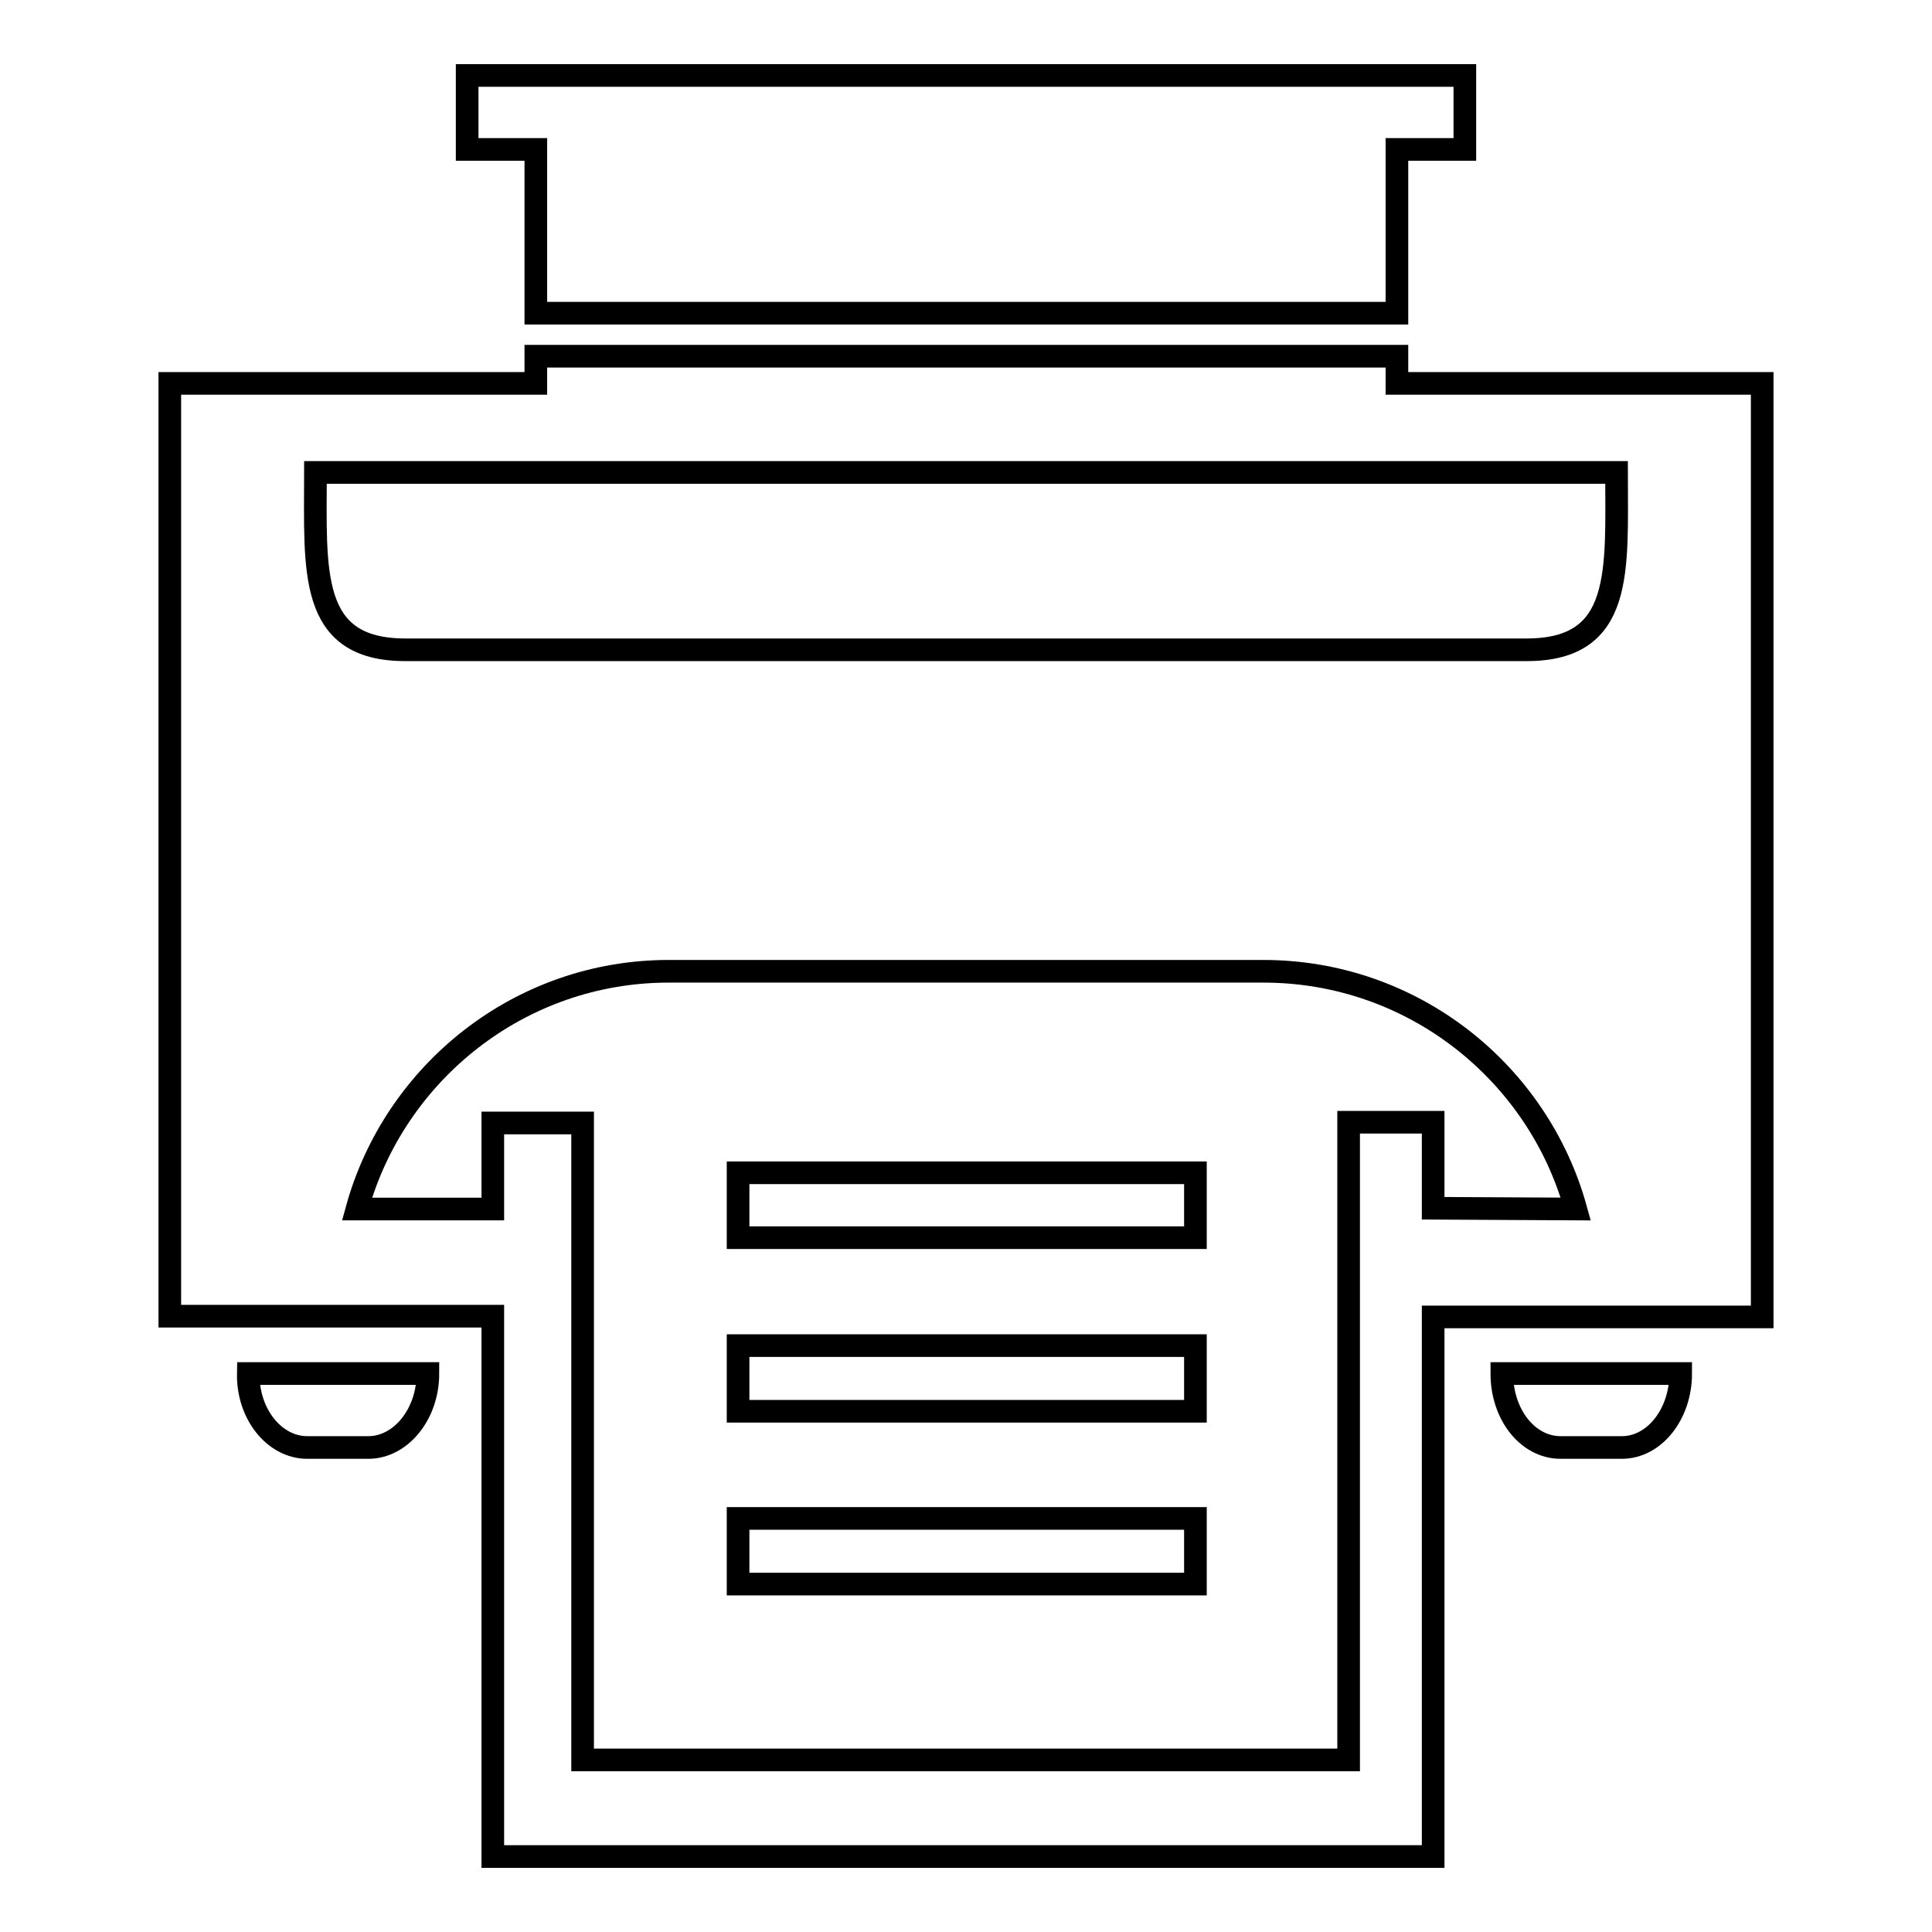 <?xml version="1.0" encoding="utf-8"?>
<!-- Svg Vector Icons : http://www.onlinewebfonts.com/icon -->
<!DOCTYPE svg PUBLIC "-//W3C//DTD SVG 1.1//EN" "http://www.w3.org/Graphics/SVG/1.1/DTD/svg11.dtd">
<svg version="1.1" xmlns="http://www.w3.org/2000/svg" xmlns:xlink="http://www.w3.org/1999/xlink" x="0px" y="0px" viewBox="0 0 256 256" enable-background="new 0 0 256 256" xml:space="preserve">
<g><g><path stroke-width="3" fill-opacity="0" stroke="#000000"  d="M40.7,191.8h8.1c4.3,0,7.9-4.4,7.9-9.8H32.9C32.8,187.4,36.4,191.8,40.7,191.8z"/><path stroke-width="3" fill-opacity="0" stroke="#000000"  d="M71,41.5h114.1V19.8h9V10h-9H71h-9.1v9.8H71V41.5z"/><path stroke-width="3" fill-opacity="0" stroke="#000000"  d="M185.1,50.8v-3.6H71v3.6H22.5v109.3v14.3h42.8V246h68.2h56.4v-48.6v-22.9h43.6v-14.3V50.8L185.1,50.8L185.1,50.8z M189.9,160.1v-11.4h-11.2v11.4v14.3v32.5v26.3h-30.3H77.2v-58.7v-14.3v-11.4H65.3v11.4H47.3c5-18.1,21.6-31.5,41.3-31.5h78.8c19.8,0,36.4,13.4,41.4,31.5L189.9,160.1L189.9,160.1z M202.3,86.1H53.7c-12.9,0-11.9-10.5-11.9-23.5h172.4C214.2,75.6,215.2,86.1,202.3,86.1z"/><path stroke-width="3" fill-opacity="0" stroke="#000000"  d="M97.8,155.4h60.6v8.6H97.8V155.4z"/><path stroke-width="3" fill-opacity="0" stroke="#000000"  d="M97.8,178.3h60.6v8.7H97.8V178.3z"/><path stroke-width="3" fill-opacity="0" stroke="#000000"  d="M97.8,201.2h60.6v8.7H97.8V201.2z"/><path stroke-width="3" fill-opacity="0" stroke="#000000"  d="M206.8,191.8h8.1c4.3,0,7.8-4.4,7.8-9.8H199C199,187.4,202.4,191.8,206.8,191.8z"/></g></g>
</svg>